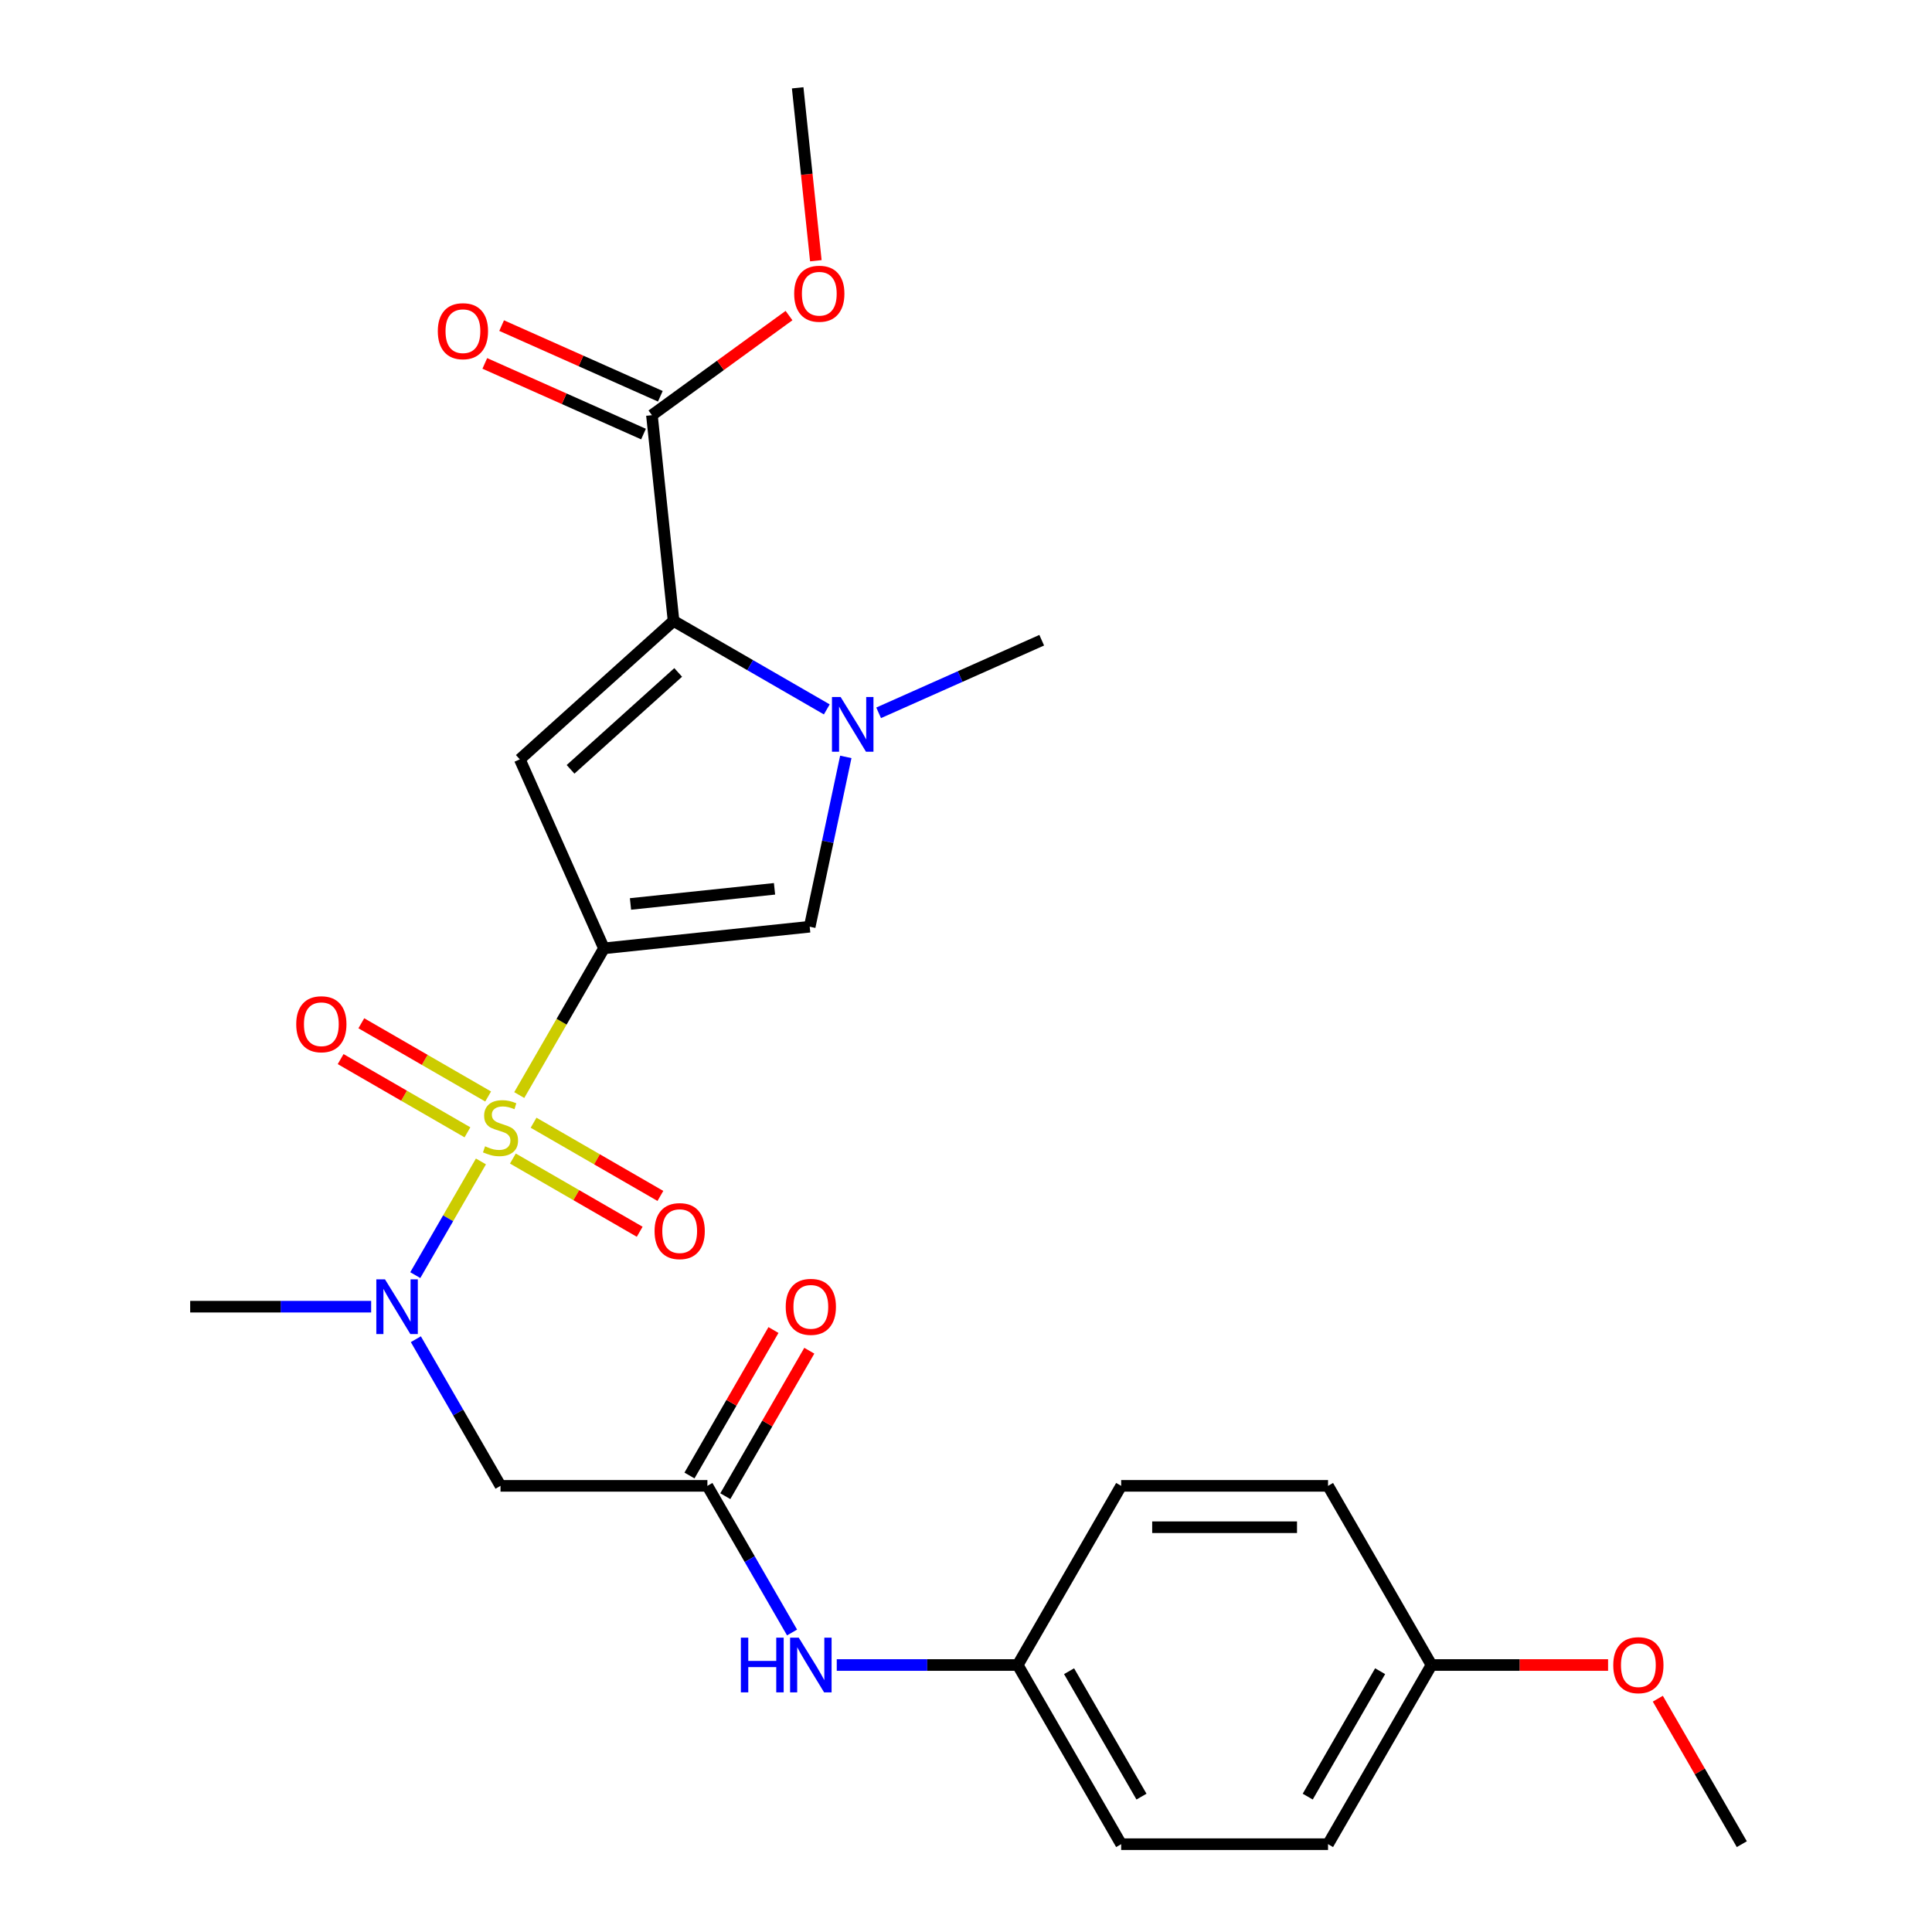 <?xml version='1.0' encoding='iso-8859-1'?>
<svg version='1.1' baseProfile='full'
              xmlns='http://www.w3.org/2000/svg'
                      xmlns:rdkit='http://www.rdkit.org/xml'
                      xmlns:xlink='http://www.w3.org/1999/xlink'
                  xml:space='preserve'
width='1000px' height='1000px' viewBox='0 0 1000 1000'>
<!-- END OF HEADER -->
<rect style='opacity:1.0;fill:#FFFFFF;stroke:none' width='1000' height='1000' x='0' y='0'> </rect>
<path class='bond-0' d='M 268.762,566.804 L 290.684,528.834' style='fill:none;fill-rule:evenodd;stroke:#CCCC00;stroke-width:6px;stroke-linecap:butt;stroke-linejoin:miter;stroke-opacity:1' />
<path class='bond-0' d='M 290.684,528.834 L 312.606,490.865' style='fill:none;fill-rule:evenodd;stroke:#000000;stroke-width:6px;stroke-linecap:butt;stroke-linejoin:miter;stroke-opacity:1' />
<path class='bond-5' d='M 248.928,601.158 L 231.94,630.582' style='fill:none;fill-rule:evenodd;stroke:#CCCC00;stroke-width:6px;stroke-linecap:butt;stroke-linejoin:miter;stroke-opacity:1' />
<path class='bond-5' d='M 231.94,630.582 L 214.951,660.007' style='fill:none;fill-rule:evenodd;stroke:#0000FF;stroke-width:6px;stroke-linecap:butt;stroke-linejoin:miter;stroke-opacity:1' />
<path class='bond-9' d='M 265.467,599.662 L 298.288,618.611' style='fill:none;fill-rule:evenodd;stroke:#CCCC00;stroke-width:6px;stroke-linecap:butt;stroke-linejoin:miter;stroke-opacity:1' />
<path class='bond-9' d='M 298.288,618.611 L 331.109,637.56' style='fill:none;fill-rule:evenodd;stroke:#FF0000;stroke-width:6px;stroke-linecap:butt;stroke-linejoin:miter;stroke-opacity:1' />
<path class='bond-9' d='M 276.176,581.115 L 308.996,600.064' style='fill:none;fill-rule:evenodd;stroke:#CCCC00;stroke-width:6px;stroke-linecap:butt;stroke-linejoin:miter;stroke-opacity:1' />
<path class='bond-9' d='M 308.996,600.064 L 341.817,619.013' style='fill:none;fill-rule:evenodd;stroke:#FF0000;stroke-width:6px;stroke-linecap:butt;stroke-linejoin:miter;stroke-opacity:1' />
<path class='bond-10' d='M 252.661,567.539 L 219.841,548.59' style='fill:none;fill-rule:evenodd;stroke:#CCCC00;stroke-width:6px;stroke-linecap:butt;stroke-linejoin:miter;stroke-opacity:1' />
<path class='bond-10' d='M 219.841,548.59 L 187.02,529.641' style='fill:none;fill-rule:evenodd;stroke:#FF0000;stroke-width:6px;stroke-linecap:butt;stroke-linejoin:miter;stroke-opacity:1' />
<path class='bond-10' d='M 241.953,586.087 L 209.133,567.137' style='fill:none;fill-rule:evenodd;stroke:#CCCC00;stroke-width:6px;stroke-linecap:butt;stroke-linejoin:miter;stroke-opacity:1' />
<path class='bond-10' d='M 209.133,567.137 L 176.312,548.188' style='fill:none;fill-rule:evenodd;stroke:#FF0000;stroke-width:6px;stroke-linecap:butt;stroke-linejoin:miter;stroke-opacity:1' />
<path class='bond-1' d='M 312.606,490.865 L 269.051,393.04' style='fill:none;fill-rule:evenodd;stroke:#000000;stroke-width:6px;stroke-linecap:butt;stroke-linejoin:miter;stroke-opacity:1' />
<path class='bond-4' d='M 312.606,490.865 L 419.102,479.672' style='fill:none;fill-rule:evenodd;stroke:#000000;stroke-width:6px;stroke-linecap:butt;stroke-linejoin:miter;stroke-opacity:1' />
<path class='bond-4' d='M 326.341,467.887 L 400.889,460.051' style='fill:none;fill-rule:evenodd;stroke:#000000;stroke-width:6px;stroke-linecap:butt;stroke-linejoin:miter;stroke-opacity:1' />
<path class='bond-2' d='M 269.051,393.04 L 348.629,321.388' style='fill:none;fill-rule:evenodd;stroke:#000000;stroke-width:6px;stroke-linecap:butt;stroke-linejoin:miter;stroke-opacity:1' />
<path class='bond-2' d='M 295.318,398.208 L 351.023,348.051' style='fill:none;fill-rule:evenodd;stroke:#000000;stroke-width:6px;stroke-linecap:butt;stroke-linejoin:miter;stroke-opacity:1' />
<path class='bond-7' d='M 348.629,321.388 L 337.436,214.892' style='fill:none;fill-rule:evenodd;stroke:#000000;stroke-width:6px;stroke-linecap:butt;stroke-linejoin:miter;stroke-opacity:1' />
<path class='bond-26' d='M 348.629,321.388 L 388.289,344.285' style='fill:none;fill-rule:evenodd;stroke:#000000;stroke-width:6px;stroke-linecap:butt;stroke-linejoin:miter;stroke-opacity:1' />
<path class='bond-26' d='M 388.289,344.285 L 427.948,367.183' style='fill:none;fill-rule:evenodd;stroke:#0000FF;stroke-width:6px;stroke-linecap:butt;stroke-linejoin:miter;stroke-opacity:1' />
<path class='bond-3' d='M 437.786,391.766 L 428.444,435.719' style='fill:none;fill-rule:evenodd;stroke:#0000FF;stroke-width:6px;stroke-linecap:butt;stroke-linejoin:miter;stroke-opacity:1' />
<path class='bond-3' d='M 428.444,435.719 L 419.102,479.672' style='fill:none;fill-rule:evenodd;stroke:#000000;stroke-width:6px;stroke-linecap:butt;stroke-linejoin:miter;stroke-opacity:1' />
<path class='bond-16' d='M 454.782,368.955 L 496.986,350.165' style='fill:none;fill-rule:evenodd;stroke:#0000FF;stroke-width:6px;stroke-linecap:butt;stroke-linejoin:miter;stroke-opacity:1' />
<path class='bond-16' d='M 496.986,350.165 L 539.19,331.375' style='fill:none;fill-rule:evenodd;stroke:#000000;stroke-width:6px;stroke-linecap:butt;stroke-linejoin:miter;stroke-opacity:1' />
<path class='bond-6' d='M 215.244,693.174 L 237.154,731.124' style='fill:none;fill-rule:evenodd;stroke:#0000FF;stroke-width:6px;stroke-linecap:butt;stroke-linejoin:miter;stroke-opacity:1' />
<path class='bond-6' d='M 237.154,731.124 L 259.064,769.073' style='fill:none;fill-rule:evenodd;stroke:#000000;stroke-width:6px;stroke-linecap:butt;stroke-linejoin:miter;stroke-opacity:1' />
<path class='bond-22' d='M 192.106,676.337 L 145.273,676.337' style='fill:none;fill-rule:evenodd;stroke:#0000FF;stroke-width:6px;stroke-linecap:butt;stroke-linejoin:miter;stroke-opacity:1' />
<path class='bond-22' d='M 145.273,676.337 L 98.441,676.337' style='fill:none;fill-rule:evenodd;stroke:#000000;stroke-width:6px;stroke-linecap:butt;stroke-linejoin:miter;stroke-opacity:1' />
<path class='bond-8' d='M 259.064,769.073 L 366.147,769.073' style='fill:none;fill-rule:evenodd;stroke:#000000;stroke-width:6px;stroke-linecap:butt;stroke-linejoin:miter;stroke-opacity:1' />
<path class='bond-12' d='M 341.791,205.109 L 300.718,186.822' style='fill:none;fill-rule:evenodd;stroke:#000000;stroke-width:6px;stroke-linecap:butt;stroke-linejoin:miter;stroke-opacity:1' />
<path class='bond-12' d='M 300.718,186.822 L 259.644,168.535' style='fill:none;fill-rule:evenodd;stroke:#FF0000;stroke-width:6px;stroke-linecap:butt;stroke-linejoin:miter;stroke-opacity:1' />
<path class='bond-12' d='M 333.08,224.674 L 292.007,206.387' style='fill:none;fill-rule:evenodd;stroke:#000000;stroke-width:6px;stroke-linecap:butt;stroke-linejoin:miter;stroke-opacity:1' />
<path class='bond-12' d='M 292.007,206.387 L 250.933,188.1' style='fill:none;fill-rule:evenodd;stroke:#FF0000;stroke-width:6px;stroke-linecap:butt;stroke-linejoin:miter;stroke-opacity:1' />
<path class='bond-15' d='M 337.436,214.892 L 372.913,189.116' style='fill:none;fill-rule:evenodd;stroke:#000000;stroke-width:6px;stroke-linecap:butt;stroke-linejoin:miter;stroke-opacity:1' />
<path class='bond-15' d='M 372.913,189.116 L 408.39,163.34' style='fill:none;fill-rule:evenodd;stroke:#FF0000;stroke-width:6px;stroke-linecap:butt;stroke-linejoin:miter;stroke-opacity:1' />
<path class='bond-11' d='M 366.147,769.073 L 388.057,807.023' style='fill:none;fill-rule:evenodd;stroke:#000000;stroke-width:6px;stroke-linecap:butt;stroke-linejoin:miter;stroke-opacity:1' />
<path class='bond-11' d='M 388.057,807.023 L 409.967,844.972' style='fill:none;fill-rule:evenodd;stroke:#0000FF;stroke-width:6px;stroke-linecap:butt;stroke-linejoin:miter;stroke-opacity:1' />
<path class='bond-13' d='M 375.421,774.427 L 397.157,736.778' style='fill:none;fill-rule:evenodd;stroke:#000000;stroke-width:6px;stroke-linecap:butt;stroke-linejoin:miter;stroke-opacity:1' />
<path class='bond-13' d='M 397.157,736.778 L 418.894,699.128' style='fill:none;fill-rule:evenodd;stroke:#FF0000;stroke-width:6px;stroke-linecap:butt;stroke-linejoin:miter;stroke-opacity:1' />
<path class='bond-13' d='M 356.873,763.719 L 378.61,726.069' style='fill:none;fill-rule:evenodd;stroke:#000000;stroke-width:6px;stroke-linecap:butt;stroke-linejoin:miter;stroke-opacity:1' />
<path class='bond-13' d='M 378.61,726.069 L 400.347,688.42' style='fill:none;fill-rule:evenodd;stroke:#FF0000;stroke-width:6px;stroke-linecap:butt;stroke-linejoin:miter;stroke-opacity:1' />
<path class='bond-14' d='M 433.105,861.809 L 479.938,861.809' style='fill:none;fill-rule:evenodd;stroke:#0000FF;stroke-width:6px;stroke-linecap:butt;stroke-linejoin:miter;stroke-opacity:1' />
<path class='bond-14' d='M 479.938,861.809 L 526.771,861.809' style='fill:none;fill-rule:evenodd;stroke:#000000;stroke-width:6px;stroke-linecap:butt;stroke-linejoin:miter;stroke-opacity:1' />
<path class='bond-18' d='M 526.771,861.809 L 580.312,769.073' style='fill:none;fill-rule:evenodd;stroke:#000000;stroke-width:6px;stroke-linecap:butt;stroke-linejoin:miter;stroke-opacity:1' />
<path class='bond-19' d='M 526.771,861.809 L 580.312,954.545' style='fill:none;fill-rule:evenodd;stroke:#000000;stroke-width:6px;stroke-linecap:butt;stroke-linejoin:miter;stroke-opacity:1' />
<path class='bond-19' d='M 553.349,865.011 L 590.828,929.927' style='fill:none;fill-rule:evenodd;stroke:#000000;stroke-width:6px;stroke-linecap:butt;stroke-linejoin:miter;stroke-opacity:1' />
<path class='bond-24' d='M 422.281,134.953 L 417.578,90.204' style='fill:none;fill-rule:evenodd;stroke:#FF0000;stroke-width:6px;stroke-linecap:butt;stroke-linejoin:miter;stroke-opacity:1' />
<path class='bond-24' d='M 417.578,90.204 L 412.874,45.455' style='fill:none;fill-rule:evenodd;stroke:#000000;stroke-width:6px;stroke-linecap:butt;stroke-linejoin:miter;stroke-opacity:1' />
<path class='bond-17' d='M 740.936,861.809 L 687.394,954.545' style='fill:none;fill-rule:evenodd;stroke:#000000;stroke-width:6px;stroke-linecap:butt;stroke-linejoin:miter;stroke-opacity:1' />
<path class='bond-17' d='M 714.357,865.011 L 676.878,929.927' style='fill:none;fill-rule:evenodd;stroke:#000000;stroke-width:6px;stroke-linecap:butt;stroke-linejoin:miter;stroke-opacity:1' />
<path class='bond-23' d='M 740.936,861.809 L 786.638,861.809' style='fill:none;fill-rule:evenodd;stroke:#000000;stroke-width:6px;stroke-linecap:butt;stroke-linejoin:miter;stroke-opacity:1' />
<path class='bond-23' d='M 786.638,861.809 L 832.341,861.809' style='fill:none;fill-rule:evenodd;stroke:#FF0000;stroke-width:6px;stroke-linecap:butt;stroke-linejoin:miter;stroke-opacity:1' />
<path class='bond-27' d='M 740.936,861.809 L 687.394,769.073' style='fill:none;fill-rule:evenodd;stroke:#000000;stroke-width:6px;stroke-linecap:butt;stroke-linejoin:miter;stroke-opacity:1' />
<path class='bond-21' d='M 580.312,769.073 L 687.394,769.073' style='fill:none;fill-rule:evenodd;stroke:#000000;stroke-width:6px;stroke-linecap:butt;stroke-linejoin:miter;stroke-opacity:1' />
<path class='bond-21' d='M 596.374,790.49 L 671.332,790.49' style='fill:none;fill-rule:evenodd;stroke:#000000;stroke-width:6px;stroke-linecap:butt;stroke-linejoin:miter;stroke-opacity:1' />
<path class='bond-20' d='M 580.312,954.545 L 687.394,954.545' style='fill:none;fill-rule:evenodd;stroke:#000000;stroke-width:6px;stroke-linecap:butt;stroke-linejoin:miter;stroke-opacity:1' />
<path class='bond-25' d='M 858.085,879.246 L 879.822,916.896' style='fill:none;fill-rule:evenodd;stroke:#FF0000;stroke-width:6px;stroke-linecap:butt;stroke-linejoin:miter;stroke-opacity:1' />
<path class='bond-25' d='M 879.822,916.896 L 901.559,954.545' style='fill:none;fill-rule:evenodd;stroke:#000000;stroke-width:6px;stroke-linecap:butt;stroke-linejoin:miter;stroke-opacity:1' />
<path  class='atom-0' d='M 251.064 593.321
Q 251.384 593.441, 252.704 594.001
Q 254.024 594.561, 255.464 594.921
Q 256.944 595.241, 258.384 595.241
Q 261.064 595.241, 262.624 593.961
Q 264.184 592.641, 264.184 590.361
Q 264.184 588.801, 263.384 587.841
Q 262.624 586.881, 261.424 586.361
Q 260.224 585.841, 258.224 585.241
Q 255.704 584.481, 254.184 583.761
Q 252.704 583.041, 251.624 581.521
Q 250.584 580.001, 250.584 577.441
Q 250.584 573.881, 252.984 571.681
Q 255.424 569.481, 260.224 569.481
Q 263.504 569.481, 267.224 571.041
L 266.304 574.121
Q 262.904 572.721, 260.344 572.721
Q 257.584 572.721, 256.064 573.881
Q 254.544 575.001, 254.584 576.961
Q 254.584 578.481, 255.344 579.401
Q 256.144 580.321, 257.264 580.841
Q 258.424 581.361, 260.344 581.961
Q 262.904 582.761, 264.424 583.561
Q 265.944 584.361, 267.024 586.001
Q 268.144 587.601, 268.144 590.361
Q 268.144 594.281, 265.504 596.401
Q 262.904 598.481, 258.544 598.481
Q 256.024 598.481, 254.104 597.921
Q 252.224 597.401, 249.984 596.481
L 251.064 593.321
' fill='#CCCC00'/>
<path  class='atom-4' d='M 435.105 360.769
L 444.385 375.769
Q 445.305 377.249, 446.785 379.929
Q 448.265 382.609, 448.345 382.769
L 448.345 360.769
L 452.105 360.769
L 452.105 389.089
L 448.225 389.089
L 438.265 372.689
Q 437.105 370.769, 435.865 368.569
Q 434.665 366.369, 434.305 365.689
L 434.305 389.089
L 430.625 389.089
L 430.625 360.769
L 435.105 360.769
' fill='#0000FF'/>
<path  class='atom-6' d='M 199.263 662.177
L 208.543 677.177
Q 209.463 678.657, 210.943 681.337
Q 212.423 684.017, 212.503 684.177
L 212.503 662.177
L 216.263 662.177
L 216.263 690.497
L 212.383 690.497
L 202.423 674.097
Q 201.263 672.177, 200.023 669.977
Q 198.823 667.777, 198.463 667.097
L 198.463 690.497
L 194.783 690.497
L 194.783 662.177
L 199.263 662.177
' fill='#0000FF'/>
<path  class='atom-10' d='M 338.801 637.222
Q 338.801 630.422, 342.161 626.622
Q 345.521 622.822, 351.801 622.822
Q 358.081 622.822, 361.441 626.622
Q 364.801 630.422, 364.801 637.222
Q 364.801 644.102, 361.401 648.022
Q 358.001 651.902, 351.801 651.902
Q 345.561 651.902, 342.161 648.022
Q 338.801 644.142, 338.801 637.222
M 351.801 648.702
Q 356.121 648.702, 358.441 645.822
Q 360.801 642.902, 360.801 637.222
Q 360.801 631.662, 358.441 628.862
Q 356.121 626.022, 351.801 626.022
Q 347.481 626.022, 345.121 628.822
Q 342.801 631.622, 342.801 637.222
Q 342.801 642.942, 345.121 645.822
Q 347.481 648.702, 351.801 648.702
' fill='#FF0000'/>
<path  class='atom-11' d='M 153.328 530.14
Q 153.328 523.34, 156.688 519.54
Q 160.048 515.74, 166.328 515.74
Q 172.608 515.74, 175.968 519.54
Q 179.328 523.34, 179.328 530.14
Q 179.328 537.02, 175.928 540.94
Q 172.528 544.82, 166.328 544.82
Q 160.088 544.82, 156.688 540.94
Q 153.328 537.06, 153.328 530.14
M 166.328 541.62
Q 170.648 541.62, 172.968 538.74
Q 175.328 535.82, 175.328 530.14
Q 175.328 524.58, 172.968 521.78
Q 170.648 518.94, 166.328 518.94
Q 162.008 518.94, 159.648 521.74
Q 157.328 524.54, 157.328 530.14
Q 157.328 535.86, 159.648 538.74
Q 162.008 541.62, 166.328 541.62
' fill='#FF0000'/>
<path  class='atom-12' d='M 383.468 847.649
L 387.308 847.649
L 387.308 859.689
L 401.788 859.689
L 401.788 847.649
L 405.628 847.649
L 405.628 875.969
L 401.788 875.969
L 401.788 862.889
L 387.308 862.889
L 387.308 875.969
L 383.468 875.969
L 383.468 847.649
' fill='#0000FF'/>
<path  class='atom-12' d='M 413.428 847.649
L 422.708 862.649
Q 423.628 864.129, 425.108 866.809
Q 426.588 869.489, 426.668 869.649
L 426.668 847.649
L 430.428 847.649
L 430.428 875.969
L 426.548 875.969
L 416.588 859.569
Q 415.428 857.649, 414.188 855.449
Q 412.988 853.249, 412.628 852.569
L 412.628 875.969
L 408.948 875.969
L 408.948 847.649
L 413.428 847.649
' fill='#0000FF'/>
<path  class='atom-13' d='M 226.611 171.418
Q 226.611 164.618, 229.971 160.818
Q 233.331 157.018, 239.611 157.018
Q 245.891 157.018, 249.251 160.818
Q 252.611 164.618, 252.611 171.418
Q 252.611 178.298, 249.211 182.218
Q 245.811 186.098, 239.611 186.098
Q 233.371 186.098, 229.971 182.218
Q 226.611 178.338, 226.611 171.418
M 239.611 182.898
Q 243.931 182.898, 246.251 180.018
Q 248.611 177.098, 248.611 171.418
Q 248.611 165.858, 246.251 163.058
Q 243.931 160.218, 239.611 160.218
Q 235.291 160.218, 232.931 163.018
Q 230.611 165.818, 230.611 171.418
Q 230.611 177.138, 232.931 180.018
Q 235.291 182.898, 239.611 182.898
' fill='#FF0000'/>
<path  class='atom-14' d='M 406.688 676.417
Q 406.688 669.617, 410.048 665.817
Q 413.408 662.017, 419.688 662.017
Q 425.968 662.017, 429.328 665.817
Q 432.688 669.617, 432.688 676.417
Q 432.688 683.297, 429.288 687.217
Q 425.888 691.097, 419.688 691.097
Q 413.448 691.097, 410.048 687.217
Q 406.688 683.337, 406.688 676.417
M 419.688 687.897
Q 424.008 687.897, 426.328 685.017
Q 428.688 682.097, 428.688 676.417
Q 428.688 670.857, 426.328 668.057
Q 424.008 665.217, 419.688 665.217
Q 415.368 665.217, 413.008 668.017
Q 410.688 670.817, 410.688 676.417
Q 410.688 682.137, 413.008 685.017
Q 415.368 687.897, 419.688 687.897
' fill='#FF0000'/>
<path  class='atom-16' d='M 411.067 152.03
Q 411.067 145.23, 414.427 141.43
Q 417.787 137.63, 424.067 137.63
Q 430.347 137.63, 433.707 141.43
Q 437.067 145.23, 437.067 152.03
Q 437.067 158.91, 433.667 162.83
Q 430.267 166.71, 424.067 166.71
Q 417.827 166.71, 414.427 162.83
Q 411.067 158.95, 411.067 152.03
M 424.067 163.51
Q 428.387 163.51, 430.707 160.63
Q 433.067 157.71, 433.067 152.03
Q 433.067 146.47, 430.707 143.67
Q 428.387 140.83, 424.067 140.83
Q 419.747 140.83, 417.387 143.63
Q 415.067 146.43, 415.067 152.03
Q 415.067 157.75, 417.387 160.63
Q 419.747 163.51, 424.067 163.51
' fill='#FF0000'/>
<path  class='atom-24' d='M 835.018 861.889
Q 835.018 855.089, 838.378 851.289
Q 841.738 847.489, 848.018 847.489
Q 854.298 847.489, 857.658 851.289
Q 861.018 855.089, 861.018 861.889
Q 861.018 868.769, 857.618 872.689
Q 854.218 876.569, 848.018 876.569
Q 841.778 876.569, 838.378 872.689
Q 835.018 868.809, 835.018 861.889
M 848.018 873.369
Q 852.338 873.369, 854.658 870.489
Q 857.018 867.569, 857.018 861.889
Q 857.018 856.329, 854.658 853.529
Q 852.338 850.689, 848.018 850.689
Q 843.698 850.689, 841.338 853.489
Q 839.018 856.289, 839.018 861.889
Q 839.018 867.609, 841.338 870.489
Q 843.698 873.369, 848.018 873.369
' fill='#FF0000'/>
</svg>
